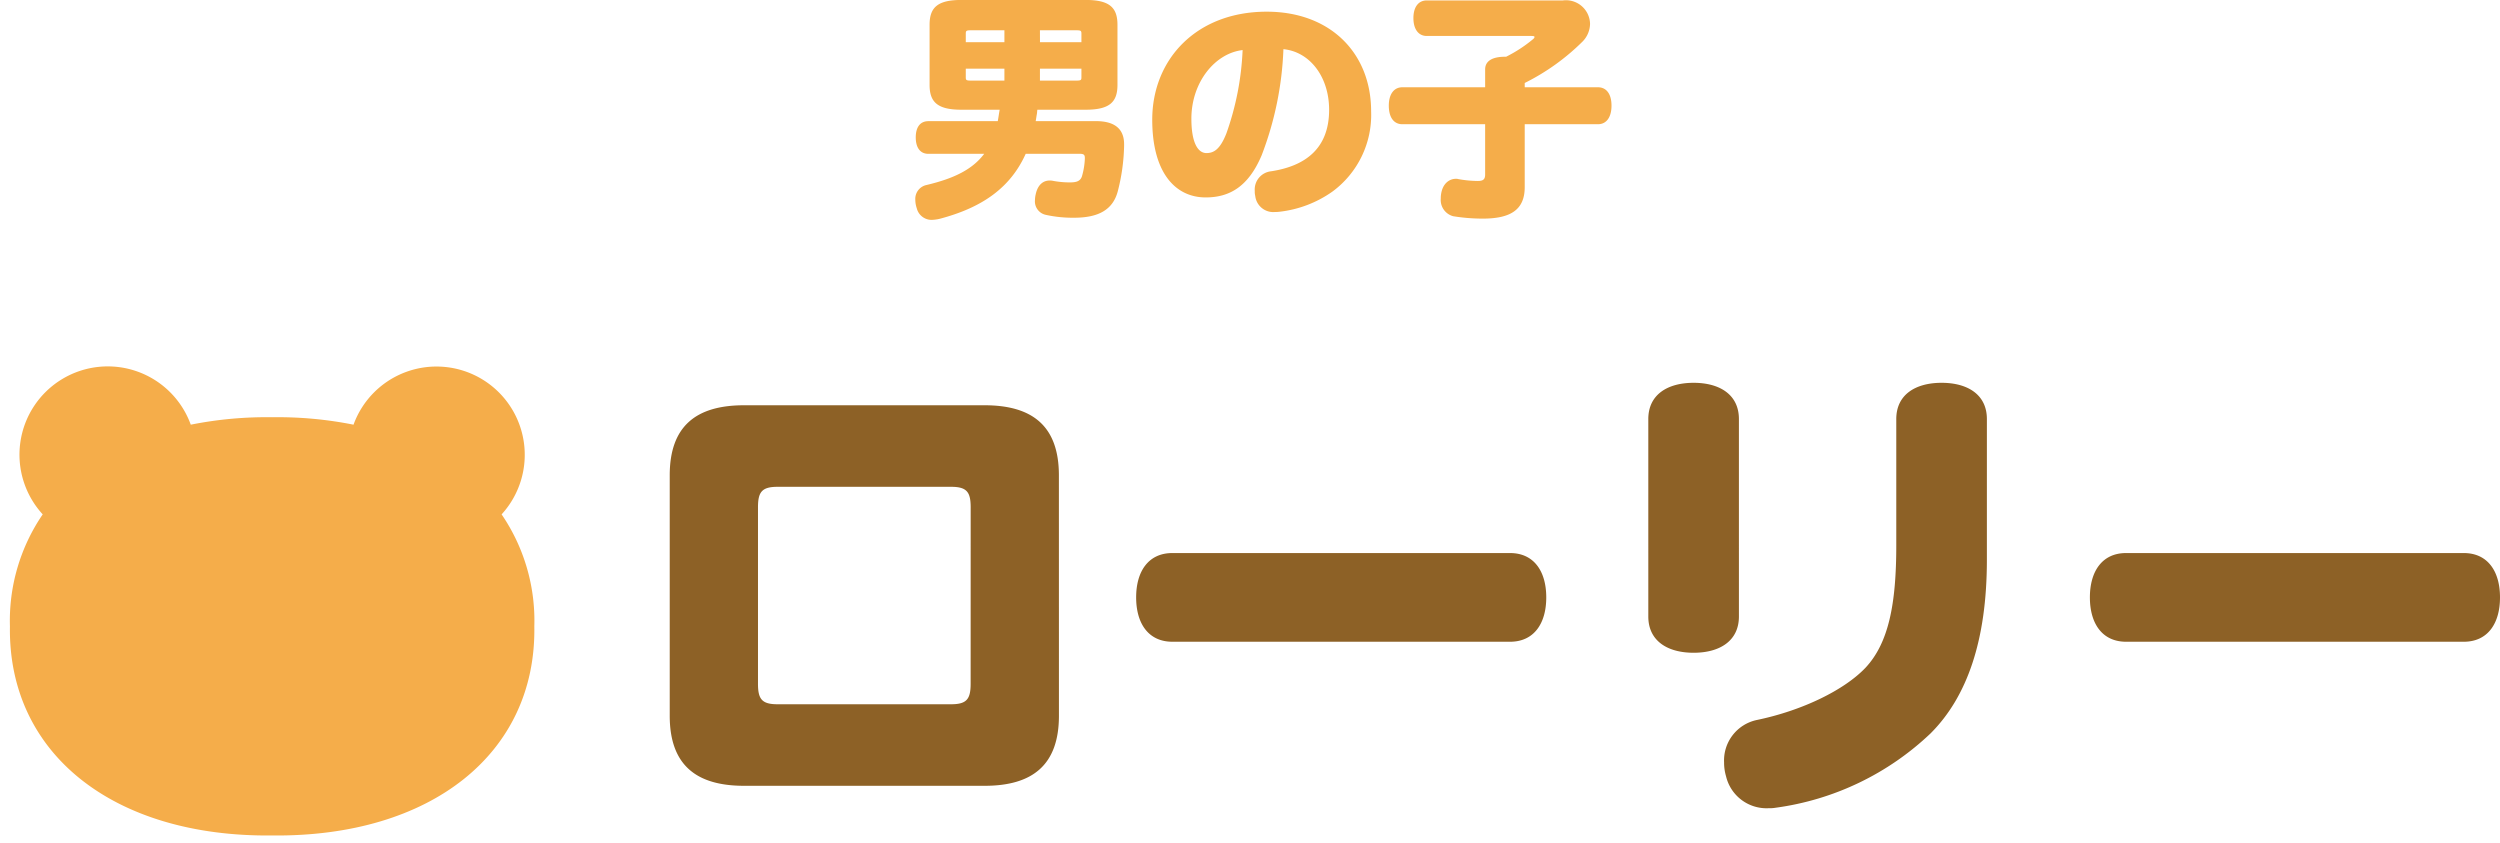 <svg xmlns="http://www.w3.org/2000/svg" xmlns:xlink="http://www.w3.org/1999/xlink" width="251.64" height="84.896" viewBox="0 0 251.64 84.896"><defs><clipPath id="a"><rect width="54" height="48" transform="translate(-1)" fill="none"/></clipPath></defs><g transform="translate(-789 -3335.104)"><path d="M-52.416-30.048c0-4.944-2.64-7.056-7.488-7.056H-84.1c-4.848,0-7.488,2.112-7.488,7.056V-5.856c0,4.944,2.64,7.056,7.488,7.056H-59.9c4.848,0,7.488-2.112,7.488-7.056ZM-61.3-9.072c0,1.536-.384,2.064-1.968,2.064H-80.736c-1.584,0-1.968-.528-1.968-2.064v-17.76c0-1.536.384-2.064,1.968-2.064h17.472c1.584,0,1.968.528,1.968,2.064ZM-7.008-13.3c2.4,0,3.648-1.824,3.648-4.464s-1.248-4.464-3.648-4.464H-40.992c-2.4,0-3.648,1.824-3.648,4.464s1.248,4.464,3.648,4.464Zm23.04-22.416c0-2.448-1.92-3.648-4.56-3.648s-4.56,1.2-4.56,3.648V-15.84c0,2.448,1.92,3.648,4.56,3.648s4.56-1.2,4.56-3.648Zm24.96,0c0-2.448-1.92-3.648-4.56-3.648s-4.56,1.2-4.56,3.648v12.72c0,5.9-.768,9.84-3.12,12.336-2.112,2.208-6.288,4.272-10.9,5.232a4.159,4.159,0,0,0-3.312,4.272A4.856,4.856,0,0,0,14.736.24a4.187,4.187,0,0,0,4.272,3.216,3.633,3.633,0,0,0,.72-.048,28.1,28.1,0,0,0,15.6-7.488c3.648-3.648,5.664-9.312,5.664-17.472Zm48,22.416c2.4,0,3.648-1.824,3.648-4.464s-1.248-4.464-3.648-4.464H55.008c-2.4,0-3.648,1.824-3.648,4.464S52.608-13.3,55.008-13.3Z" transform="translate(948 3413)" fill="#8d6126"/><g transform="translate(790 3372)" clip-path="url(#a)"><path d="M49.49,14.879A8.884,8.884,0,1,0,34.584,5.851a38.9,38.9,0,0,0-8.191-.75,38.89,38.89,0,0,0-8.191.75A8.885,8.885,0,1,0,3.3,14.878,18.959,18.959,0,0,0,0,26.152C-.2,38.929,10.375,47.368,26.392,47.2c16.021.165,26.6-8.269,26.391-21.047A18.959,18.959,0,0,0,49.49,14.879" transform="translate(0)" fill="#f5ad4a"/></g><path d="M-22.752-7.7c.048-.24.072-.48.12-.72.024-.144.024-.288.048-.432h4.872c2.4,0,3.192-.768,3.192-2.5V-17.4c0-1.728-.792-2.5-3.192-2.5H-30.24c-2.4,0-3.192.768-3.192,2.5v6.048c0,1.728.792,2.5,3.192,2.5h3.864c-.072.384-.12.768-.192,1.152h-6.984c-.84,0-1.272.624-1.272,1.632s.432,1.656,1.272,1.656h5.616c-1.152,1.536-2.976,2.472-5.832,3.144a1.426,1.426,0,0,0-1.1,1.488,2.687,2.687,0,0,0,.144.84,1.537,1.537,0,0,0,1.536,1.176,4.217,4.217,0,0,0,.744-.1c4.392-1.152,7.176-3.192,8.688-6.552h5.4c.408,0,.552.072.552.408v.1A7.419,7.419,0,0,1-18.1-2.136c-.168.48-.552.6-1.2.6A9.182,9.182,0,0,1-21.048-1.7a1.268,1.268,0,0,0-.312-.024c-.6,0-1.176.384-1.392,1.392a2.69,2.69,0,0,0-.072.576,1.386,1.386,0,0,0,1.1,1.488,12.617,12.617,0,0,0,2.856.288C-16.44,2.016-15,1.224-14.5-.6a19.735,19.735,0,0,0,.648-4.608v-.168c0-1.632-1.056-2.328-2.832-2.328ZM-25.9-16.848v1.2h-3.888v-.84c0-.312.048-.36.528-.36Zm0,5.064h-3.36c-.48,0-.528-.048-.528-.336v-.864H-25.9Zm3.576,0v-1.2h4.176v.864c0,.288-.048.336-.528.336Zm0-5.064h3.648c.48,0,.528.048.528.36v.84H-22.32Zm24.5,1.9c2.688.264,4.608,2.808,4.608,6.1,0,3.912-2.4,5.664-5.832,6.192A1.845,1.845,0,0,0-.7-.672a1.8,1.8,0,0,0,.048.5A1.827,1.827,0,0,0,1.368,1.44,2.609,2.609,0,0,0,1.8,1.416,11.444,11.444,0,0,0,7.1-.6a9.58,9.58,0,0,0,3.912-8.088C11.016-14.52,6.936-18.72.5-18.72c-7.08,0-11.52,4.8-11.52,10.872,0,5.4,2.376,7.824,5.376,7.824,2.4,0,4.3-1.08,5.64-4.248A33.147,33.147,0,0,0,2.184-14.952Zm-4.1.1A28.534,28.534,0,0,1-3.552-6.48c-.648,1.656-1.3,1.992-2.016,1.992-.816,0-1.512-.96-1.512-3.456C-7.08-11.64-4.68-14.544-1.92-14.856ZM22.488-7.392v5.064c0,.5-.216.648-.744.648a11.371,11.371,0,0,1-1.968-.192A.664.664,0,0,0,19.56-1.9c-.7,0-1.368.5-1.512,1.584a2.2,2.2,0,0,0-.024.384,1.693,1.693,0,0,0,1.248,1.8,18.53,18.53,0,0,0,3,.24c2.9,0,4.2-.984,4.2-3.168V-7.392H33.84c.888,0,1.368-.744,1.368-1.872s-.48-1.848-1.368-1.848H26.472v-.432A22.426,22.426,0,0,0,32.28-15.7a2.593,2.593,0,0,0,.768-1.8,2.426,2.426,0,0,0-2.736-2.352h-13.7c-.864,0-1.344.7-1.344,1.776s.48,1.8,1.344,1.8H27.12c.24,0,.336.024.336.1s-.048.144-.168.24A14.093,14.093,0,0,1,24.6-14.184h-.12c-1.272,0-1.992.432-1.992,1.272v1.8H14.16c-.888,0-1.368.744-1.368,1.848,0,1.152.48,1.872,1.368,1.872Z" transform="translate(916 3355)" fill="#f5ad4a"/></g></svg>